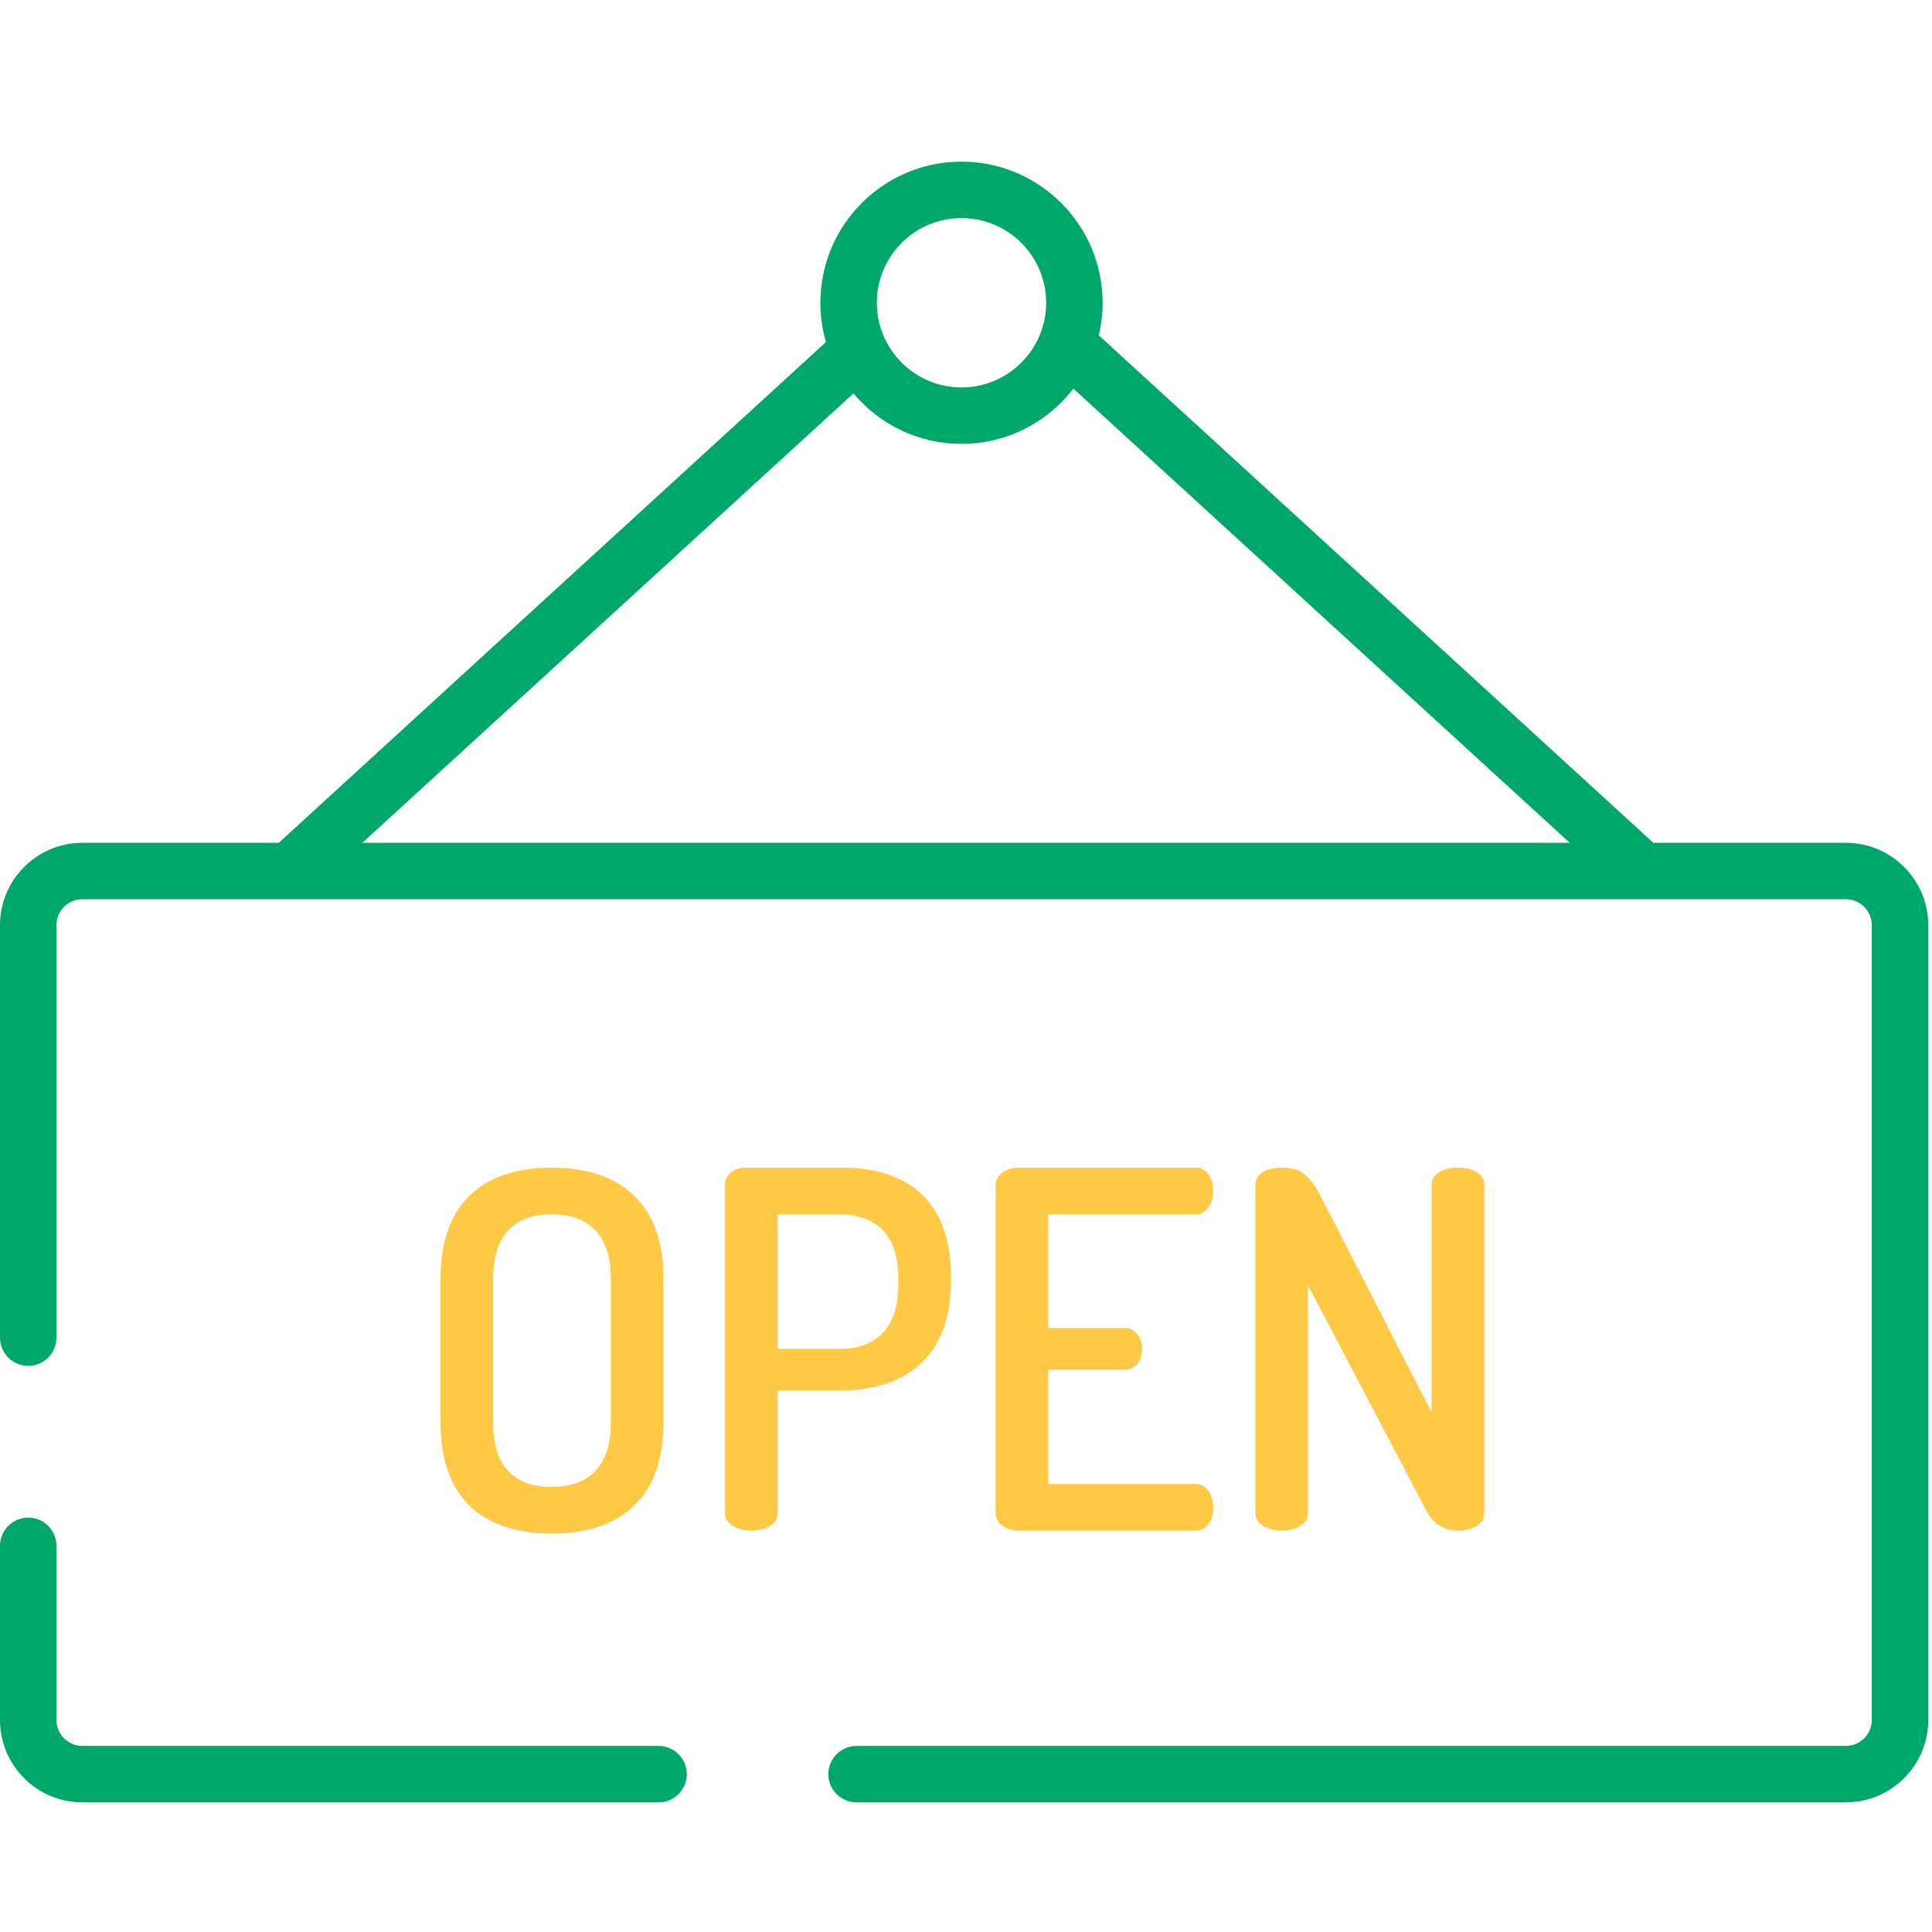 <svg viewBox="0 0 48 48" fill="none" xmlns="http://www.w3.org/2000/svg">
<path d="M45.86 20.939H41.073C41.063 20.928 41.053 20.918 41.042 20.908L27.299 8.331C27.361 8.071 27.394 7.801 27.394 7.522C27.394 5.589 25.821 4.016 23.888 4.016C21.955 4.016 20.382 5.589 20.382 7.522C20.382 7.861 20.431 8.188 20.521 8.498L6.96 20.908C6.949 20.918 6.939 20.928 6.929 20.939H2.046C0.918 20.939 0 21.857 0 22.985V33.233C0 33.62 0.314 33.934 0.701 33.934C1.088 33.934 1.402 33.62 1.402 33.233V22.985C1.402 22.63 1.691 22.341 2.046 22.341H45.86C46.215 22.341 46.504 22.63 46.504 22.985V42.733C46.504 43.088 46.215 43.377 45.86 43.377H21.282C20.894 43.377 20.58 43.691 20.58 44.078C20.58 44.465 20.894 44.779 21.282 44.779H45.86C46.989 44.779 47.907 43.861 47.907 42.733V22.985C47.907 21.857 46.988 20.939 45.86 20.939ZM23.888 5.418C25.048 5.418 25.992 6.362 25.992 7.522C25.992 8.682 25.048 9.626 23.888 9.626C22.728 9.626 21.784 8.682 21.784 7.522C21.784 6.362 22.728 5.418 23.888 5.418ZM9.003 20.939L21.204 9.774C21.847 10.54 22.812 11.028 23.888 11.028C25.019 11.028 26.026 10.489 26.668 9.655L38.999 20.939H9.003Z" fill="#00A76A"/>
<path fill-rule="evenodd" clip-rule="evenodd" d="M16.362 43.377H2.046C1.691 43.377 1.402 43.088 1.402 42.733V38.406C1.402 38.019 1.089 37.705 0.701 37.705C0.314 37.705 0 38.019 0 38.406V42.733C0 43.862 0.918 44.779 2.046 44.779H16.362C16.749 44.779 17.063 44.466 17.063 44.078C17.063 43.691 16.749 43.377 16.362 43.377Z" fill="#00A76A"/>
<path d="M13.708 29.01C12.141 29.01 10.945 29.763 10.945 31.761V35.351C10.945 37.35 12.141 38.102 13.708 38.102C15.262 38.102 16.484 37.35 16.484 35.351V31.761C16.484 29.763 15.262 29.01 13.708 29.01ZM15.176 35.351C15.176 36.437 14.621 36.943 13.708 36.943C12.783 36.943 12.252 36.437 12.252 35.351V31.761C12.252 30.676 12.783 30.17 13.708 30.17C14.621 30.17 15.176 30.676 15.176 31.761V35.351Z" fill="#FFC845"/>
<path d="M20.925 29.01H18.519C18.211 29.01 18.013 29.207 18.013 29.43V37.597C18.013 37.88 18.346 38.028 18.667 38.028C19 38.028 19.321 37.88 19.321 37.597V34.55H20.851C22.405 34.55 23.627 33.797 23.627 31.823V31.724C23.627 29.738 22.442 29.01 20.925 29.01ZM22.319 31.909C22.319 32.995 21.764 33.513 20.851 33.513H19.321V30.17V30.17H20.851C21.764 30.17 22.319 30.675 22.319 31.761V31.909Z" fill="#FFC845"/>
<path fill-rule="evenodd" clip-rule="evenodd" d="M29.708 36.869H26.044V34.031H27.944C28.24 34.031 28.376 33.76 28.376 33.525C28.376 33.242 28.216 32.995 27.944 32.995H26.044V30.17H29.708C29.98 30.17 30.14 29.898 30.14 29.578C30.14 29.306 30.005 29.01 29.708 29.01H25.317C25.033 29.01 24.737 29.158 24.737 29.442V37.596C24.737 37.88 25.033 38.028 25.317 38.028H29.708C30.005 38.028 30.14 37.732 30.14 37.461C30.14 37.14 29.98 36.869 29.708 36.869Z" fill="#FFC845"/>
<path fill-rule="evenodd" clip-rule="evenodd" d="M36.222 29.01C35.901 29.01 35.568 29.134 35.568 29.43V35.092L32.829 29.75C32.533 29.183 32.311 29.01 31.842 29.01C31.509 29.01 31.189 29.134 31.189 29.442V37.597C31.189 37.88 31.522 38.028 31.842 38.028C32.175 38.028 32.496 37.88 32.496 37.597V31.934L35.445 37.547C35.618 37.868 35.901 38.028 36.222 38.028C36.555 38.028 36.876 37.88 36.876 37.596V29.43C36.876 29.134 36.555 29.01 36.222 29.01Z" fill="#FFC845"/>
</svg>
